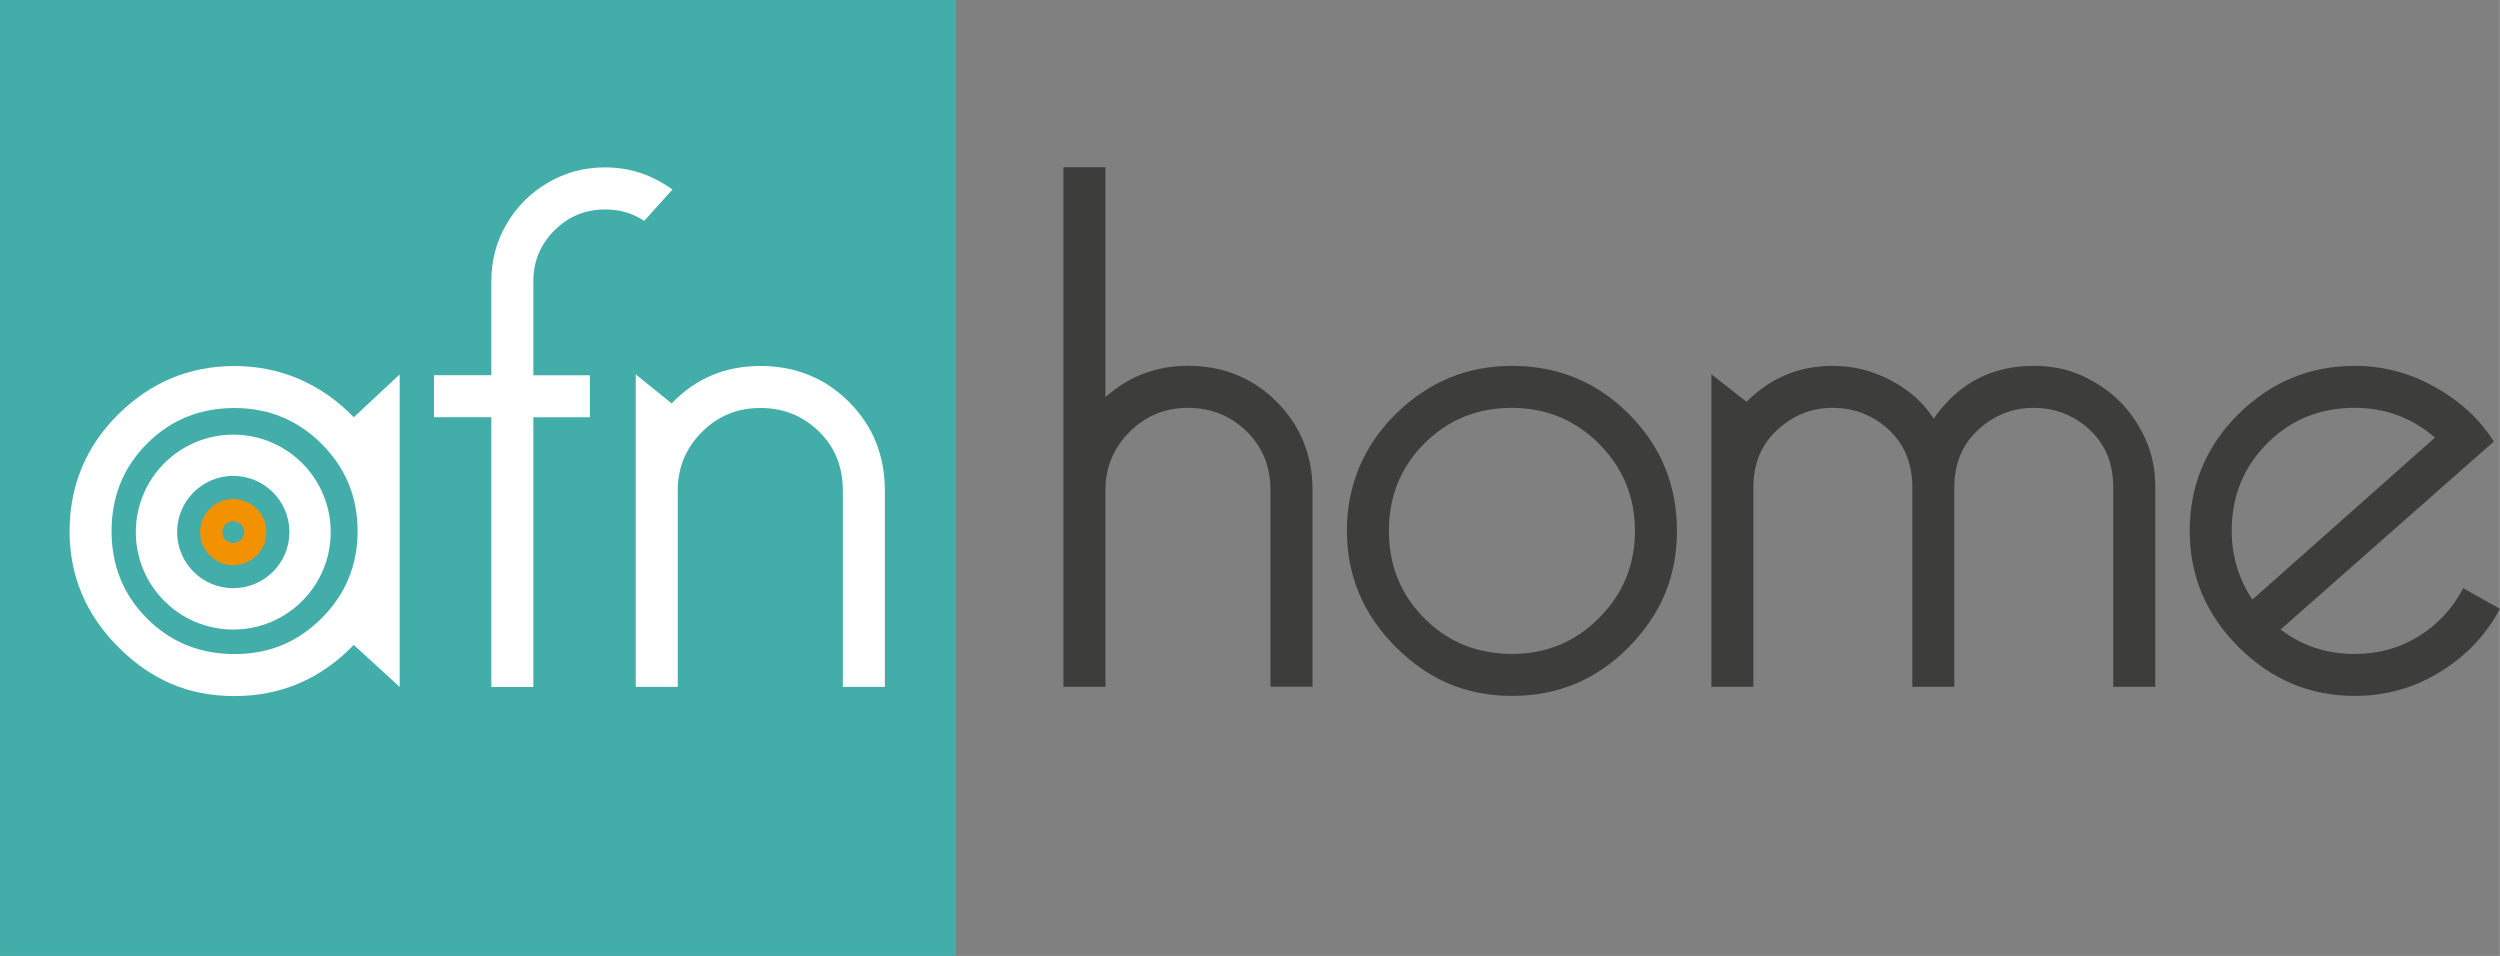 <svg xmlns="http://www.w3.org/2000/svg" id="a" width="160.37mm" height="61.32mm" viewBox="0 0 454.58 173.83"><rect x="0" y="0" width="454.58" height="173.83" fill="#808080" stroke="none"/><defs><style> .cls-1 { fill: #fff; } .cls-2 { fill: #f39200; } .cls-3 { fill: #42ada9; } .cls-4 { fill: #3d3d3b; } </style></defs><rect class="cls-3" width="173.83" height="173.83"></rect><path class="cls-2" d="m42.4,90.74c-3.33,0-6.02,2.7-6.02,6.02s2.7,6.02,6.02,6.02,6.02-2.7,6.02-6.02-2.7-6.02-6.02-6.02Zm0,8.01c-1.1,0-1.98-.89-1.98-1.98s.89-1.98,1.98-1.98,1.98.89,1.98,1.98-.89,1.98-1.98,1.98Z"></path><path class="cls-1" d="m42.4,79.04c-9.78,0-17.72,7.93-17.72,17.72s7.93,17.72,17.72,17.72,17.72-7.93,17.72-17.72-7.93-17.72-17.72-17.72Zm0,27.92c-5.64,0-10.21-4.57-10.21-10.21s4.57-10.21,10.21-10.21,10.21,4.57,10.21,10.21-4.57,10.21-10.21,10.21Z"></path><g><path class="cls-1" d="m64.32,117.27c-6.02,6.21-13.25,9.31-21.68,9.31s-15.19-2.96-21.12-8.89c-5.93-5.93-8.89-12.97-8.89-21.12s2.96-15.42,8.89-21.26,12.97-8.75,21.12-8.75,15.65,3.1,21.68,9.31l8.34-7.78v56.83l-8.34-7.64h0Zm-21.68-43.07c-6.3,0-11.6,2.15-15.91,6.46s-6.46,9.61-6.46,15.91,2.15,11.6,6.46,15.91c4.31,4.31,9.61,6.46,15.91,6.46s11.48-2.18,15.84-6.53c4.35-4.35,6.53-9.63,6.53-15.84s-2.18-11.48-6.53-15.84c-4.36-4.35-9.64-6.53-15.84-6.53Z"></path><path class="cls-1" d="m89.33,75.87h-10.42v-7.64h10.42v-17.09c0-3.8.92-7.27,2.78-10.42,1.85-3.15,4.35-5.65,7.5-7.5,3.15-1.85,6.62-2.78,10.42-2.78,4.45,0,8.52,1.34,12.23,4.03l-5.14,5.7c-2.04-1.39-4.4-2.08-7.09-2.08-3.61,0-6.69,1.27-9.24,3.82-2.55,2.55-3.82,5.63-3.82,9.24v17.09h10.28v7.64h-10.28v49.05h-7.64v-49.05h0Z"></path><path class="cls-1" d="m115.59,124.91v-56.83l6.53,5.28c4.35-4.54,9.73-6.81,16.12-6.81s11.76,2.18,16.12,6.53c4.35,4.35,6.53,9.73,6.53,16.12v35.71h-7.64v-35.71c0-4.35-1.46-7.94-4.38-10.77-2.92-2.83-6.46-4.24-10.63-4.24s-7.71,1.46-10.63,4.38-4.38,6.46-4.38,10.63v35.71h-7.64,0Z"></path></g><g><path class="cls-4" d="m231.02,89.18c0-4.35-1.46-7.94-4.38-10.77-2.92-2.83-6.46-4.24-10.63-4.24s-7.71,1.46-10.63,4.38-4.38,6.46-4.38,10.63v35.71h-7.64V30.4h7.64v41.82c4.26-3.8,9.26-5.7,15.01-5.7,6.39,0,11.76,2.18,16.12,6.53,4.35,4.35,6.53,9.73,6.53,16.12v35.71h-7.64v-35.71h0Z"></path><path class="cls-4" d="m274.92,66.53c8.34,0,15.42,2.92,21.26,8.75,5.83,5.84,8.75,12.92,8.75,21.26s-2.92,15.19-8.75,21.12c-5.84,5.93-12.92,8.89-21.26,8.89s-15.19-2.96-21.12-8.89-8.89-12.97-8.89-21.12,2.96-15.42,8.89-21.26c5.93-5.84,12.97-8.75,21.12-8.75Zm0,7.64c-6.3,0-11.6,2.15-15.91,6.46s-6.46,9.61-6.46,15.91,2.15,11.6,6.46,15.91c4.31,4.31,9.61,6.46,15.91,6.46s11.49-2.18,15.84-6.53,6.53-9.63,6.53-15.84-2.18-11.48-6.53-15.84c-4.36-4.35-9.64-6.53-15.84-6.53Z"></path><path class="cls-4" d="m391.91,124.89h-7.64v-36.27c0-4.35-1.44-7.85-4.31-10.49s-6.25-3.96-10.14-3.96-7.16,1.32-10.07,3.96-4.38,6.14-4.38,10.49v36.27h-7.64v-36.27c0-4.35-1.44-7.85-4.31-10.49s-6.25-3.96-10.14-3.96-7.16,1.32-10.07,3.96-4.38,6.14-4.38,10.49v36.27h-7.64v-56.83l6.39,5c4.35-4.35,9.59-6.53,15.7-6.53,3.7,0,7.23.88,10.56,2.64s5.93,4.08,7.78,6.95c4.45-6.39,10.51-9.59,18.2-9.59,3.24,0,6.18.6,8.82,1.81s4.91,2.76,6.81,4.66,3.45,4.17,4.66,6.81c1.2,2.64,1.8,5.58,1.8,8.82v36.27h0Z"></path><path class="cls-4" d="m447.91,106.96l6.67,3.75c-2.5,4.72-6.11,8.55-10.84,11.46-4.72,2.92-9.91,4.38-15.56,4.38-8.15,0-15.19-2.96-21.12-8.89s-8.89-12.97-8.89-21.12,2.96-15.42,8.89-21.26c5.93-5.84,12.97-8.75,21.12-8.75,5.19,0,10.07,1.3,14.66,3.89,4.58,2.59,8.13,5.88,10.63,9.87l-38.77,34.18c3.89,2.97,8.38,4.45,13.48,4.45,4.26,0,8.13-1.06,11.6-3.2,3.47-2.13,6.18-5.05,8.13-8.75h0Zm-38.35,2.08l33.21-29.46c-4.17-3.61-9.03-5.42-14.59-5.42-6.3,0-11.6,2.15-15.91,6.46s-6.46,9.61-6.46,15.91c0,4.54,1.25,8.71,3.75,12.51Z"></path></g></svg>